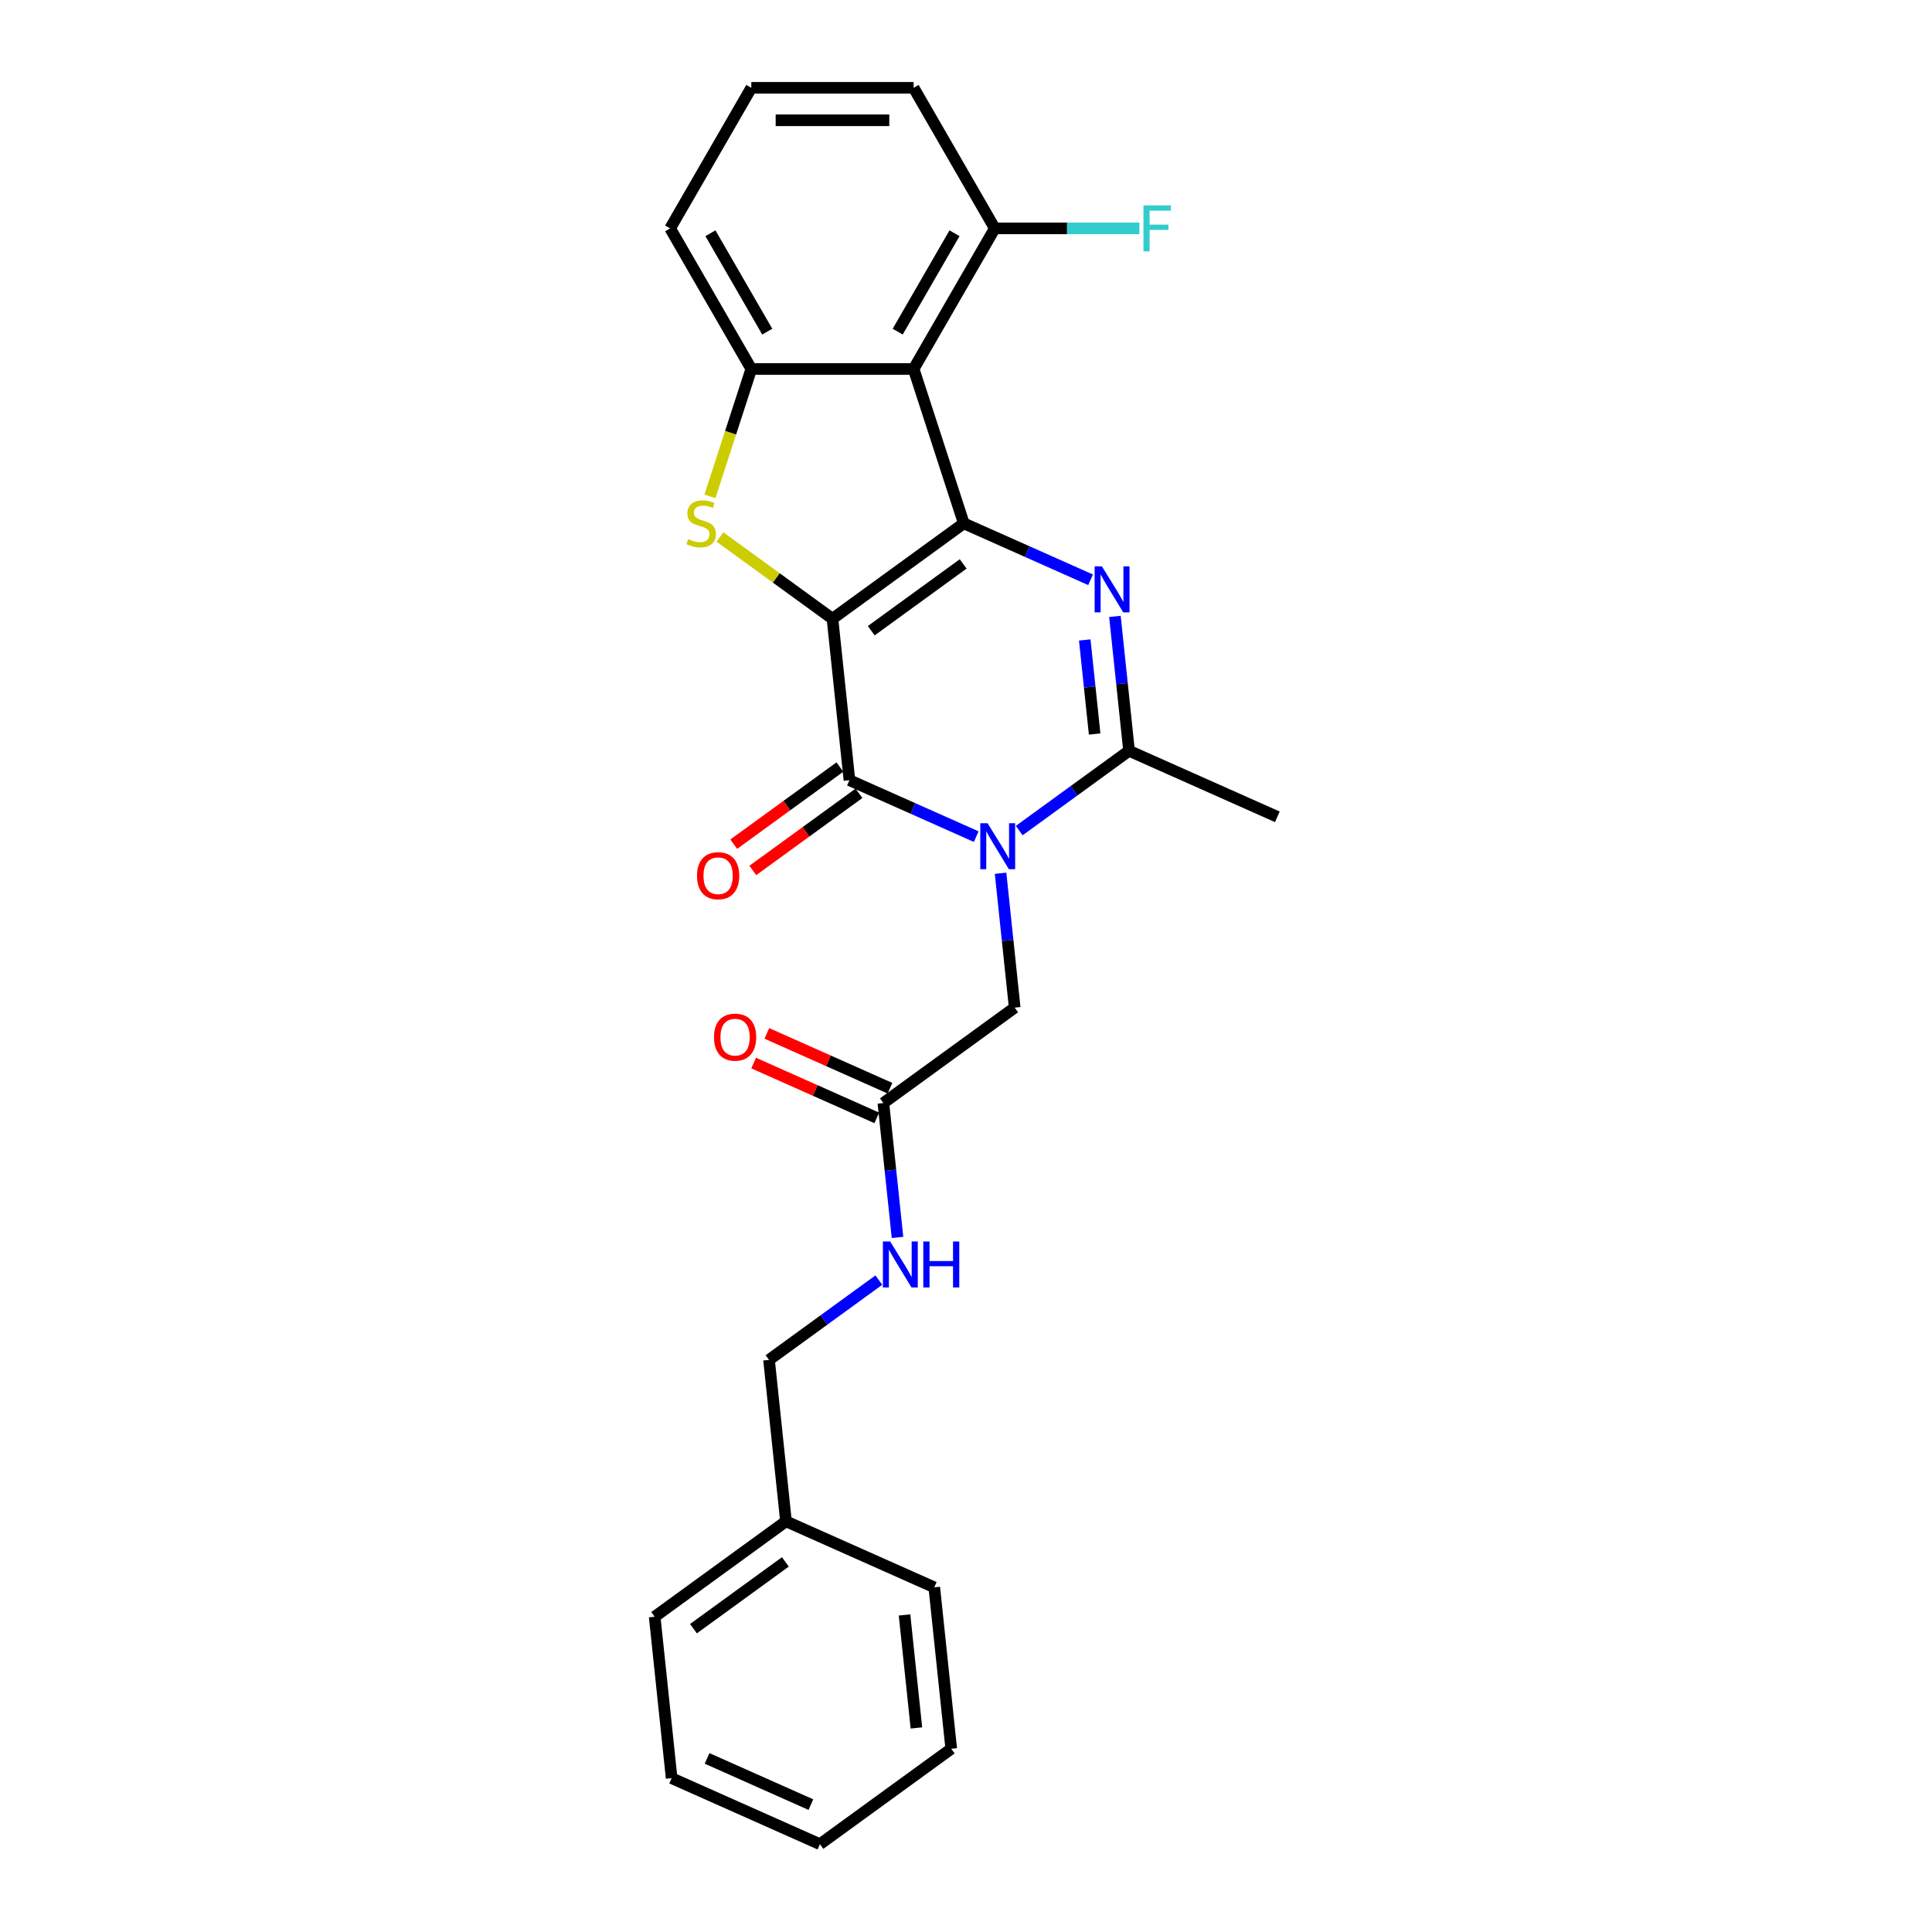 <?xml version='1.0' encoding='iso-8859-1'?>
<svg version='1.1' baseProfile='full'
              xmlns='http://www.w3.org/2000/svg'
                      xmlns:rdkit='http://www.rdkit.org/xml'
                      xmlns:xlink='http://www.w3.org/1999/xlink'
                  xml:space='preserve'
width='1000px' height='1000px' viewBox='0 0 1000 1000'>
<!-- END OF HEADER -->
<rect style='opacity:1.0;fill:#FFFFFF;stroke:none' width='1000' height='1000' x='0' y='0'> </rect>
<path class='bond-0' d='M 430.886,320.265 L 498.857,270.881' style='fill:none;fill-rule:evenodd;stroke:#000000;stroke-width:6px;stroke-linecap:butt;stroke-linejoin:miter;stroke-opacity:1' />
<path class='bond-0' d='M 450.958,326.452 L 498.538,291.883' style='fill:none;fill-rule:evenodd;stroke:#000000;stroke-width:6px;stroke-linecap:butt;stroke-linejoin:miter;stroke-opacity:1' />
<path class='bond-2' d='M 430.886,320.265 L 439.668,403.822' style='fill:none;fill-rule:evenodd;stroke:#000000;stroke-width:6px;stroke-linecap:butt;stroke-linejoin:miter;stroke-opacity:1' />
<path class='bond-4' d='M 430.886,320.265 L 401.765,299.107' style='fill:none;fill-rule:evenodd;stroke:#000000;stroke-width:6px;stroke-linecap:butt;stroke-linejoin:miter;stroke-opacity:1' />
<path class='bond-4' d='M 401.765,299.107 L 372.644,277.95' style='fill:none;fill-rule:evenodd;stroke:#CCCC00;stroke-width:6px;stroke-linecap:butt;stroke-linejoin:miter;stroke-opacity:1' />
<path class='bond-3' d='M 498.857,270.881 L 531.672,285.491' style='fill:none;fill-rule:evenodd;stroke:#000000;stroke-width:6px;stroke-linecap:butt;stroke-linejoin:miter;stroke-opacity:1' />
<path class='bond-3' d='M 531.672,285.491 L 564.486,300.101' style='fill:none;fill-rule:evenodd;stroke:#0000FF;stroke-width:6px;stroke-linecap:butt;stroke-linejoin:miter;stroke-opacity:1' />
<path class='bond-5' d='M 498.857,270.881 L 472.894,190.976' style='fill:none;fill-rule:evenodd;stroke:#000000;stroke-width:6px;stroke-linecap:butt;stroke-linejoin:miter;stroke-opacity:1' />
<path class='bond-1' d='M 505.297,433.042 L 472.483,418.432' style='fill:none;fill-rule:evenodd;stroke:#0000FF;stroke-width:6px;stroke-linecap:butt;stroke-linejoin:miter;stroke-opacity:1' />
<path class='bond-1' d='M 472.483,418.432 L 439.668,403.822' style='fill:none;fill-rule:evenodd;stroke:#000000;stroke-width:6px;stroke-linecap:butt;stroke-linejoin:miter;stroke-opacity:1' />
<path class='bond-6' d='M 527.545,429.912 L 555.969,409.261' style='fill:none;fill-rule:evenodd;stroke:#0000FF;stroke-width:6px;stroke-linecap:butt;stroke-linejoin:miter;stroke-opacity:1' />
<path class='bond-6' d='M 555.969,409.261 L 584.392,388.61' style='fill:none;fill-rule:evenodd;stroke:#000000;stroke-width:6px;stroke-linecap:butt;stroke-linejoin:miter;stroke-opacity:1' />
<path class='bond-8' d='M 517.892,451.992 L 521.548,486.771' style='fill:none;fill-rule:evenodd;stroke:#0000FF;stroke-width:6px;stroke-linecap:butt;stroke-linejoin:miter;stroke-opacity:1' />
<path class='bond-8' d='M 521.548,486.771 L 525.203,521.551' style='fill:none;fill-rule:evenodd;stroke:#000000;stroke-width:6px;stroke-linecap:butt;stroke-linejoin:miter;stroke-opacity:1' />
<path class='bond-10' d='M 434.73,397.024 L 407.255,416.986' style='fill:none;fill-rule:evenodd;stroke:#000000;stroke-width:6px;stroke-linecap:butt;stroke-linejoin:miter;stroke-opacity:1' />
<path class='bond-10' d='M 407.255,416.986 L 379.781,436.947' style='fill:none;fill-rule:evenodd;stroke:#FF0000;stroke-width:6px;stroke-linecap:butt;stroke-linejoin:miter;stroke-opacity:1' />
<path class='bond-10' d='M 444.606,410.619 L 417.132,430.58' style='fill:none;fill-rule:evenodd;stroke:#000000;stroke-width:6px;stroke-linecap:butt;stroke-linejoin:miter;stroke-opacity:1' />
<path class='bond-10' d='M 417.132,430.58 L 389.658,450.541' style='fill:none;fill-rule:evenodd;stroke:#FF0000;stroke-width:6px;stroke-linecap:butt;stroke-linejoin:miter;stroke-opacity:1' />
<path class='bond-27' d='M 577.081,319.051 L 580.737,353.831' style='fill:none;fill-rule:evenodd;stroke:#0000FF;stroke-width:6px;stroke-linecap:butt;stroke-linejoin:miter;stroke-opacity:1' />
<path class='bond-27' d='M 580.737,353.831 L 584.392,388.61' style='fill:none;fill-rule:evenodd;stroke:#000000;stroke-width:6px;stroke-linecap:butt;stroke-linejoin:miter;stroke-opacity:1' />
<path class='bond-27' d='M 561.467,331.241 L 564.026,355.587' style='fill:none;fill-rule:evenodd;stroke:#0000FF;stroke-width:6px;stroke-linecap:butt;stroke-linejoin:miter;stroke-opacity:1' />
<path class='bond-27' d='M 564.026,355.587 L 566.584,379.933' style='fill:none;fill-rule:evenodd;stroke:#000000;stroke-width:6px;stroke-linecap:butt;stroke-linejoin:miter;stroke-opacity:1' />
<path class='bond-7' d='M 367.452,256.917 L 378.165,223.947' style='fill:none;fill-rule:evenodd;stroke:#CCCC00;stroke-width:6px;stroke-linecap:butt;stroke-linejoin:miter;stroke-opacity:1' />
<path class='bond-7' d='M 378.165,223.947 L 388.877,190.976' style='fill:none;fill-rule:evenodd;stroke:#000000;stroke-width:6px;stroke-linecap:butt;stroke-linejoin:miter;stroke-opacity:1' />
<path class='bond-11' d='M 472.894,190.976 L 514.903,118.215' style='fill:none;fill-rule:evenodd;stroke:#000000;stroke-width:6px;stroke-linecap:butt;stroke-linejoin:miter;stroke-opacity:1' />
<path class='bond-11' d='M 464.643,171.66 L 494.049,120.728' style='fill:none;fill-rule:evenodd;stroke:#000000;stroke-width:6px;stroke-linecap:butt;stroke-linejoin:miter;stroke-opacity:1' />
<path class='bond-26' d='M 472.894,190.976 L 388.877,190.976' style='fill:none;fill-rule:evenodd;stroke:#000000;stroke-width:6px;stroke-linecap:butt;stroke-linejoin:miter;stroke-opacity:1' />
<path class='bond-16' d='M 584.392,388.61 L 661.146,422.783' style='fill:none;fill-rule:evenodd;stroke:#000000;stroke-width:6px;stroke-linecap:butt;stroke-linejoin:miter;stroke-opacity:1' />
<path class='bond-17' d='M 388.877,190.976 L 346.869,118.215' style='fill:none;fill-rule:evenodd;stroke:#000000;stroke-width:6px;stroke-linecap:butt;stroke-linejoin:miter;stroke-opacity:1' />
<path class='bond-17' d='M 397.128,171.66 L 367.722,120.728' style='fill:none;fill-rule:evenodd;stroke:#000000;stroke-width:6px;stroke-linecap:butt;stroke-linejoin:miter;stroke-opacity:1' />
<path class='bond-9' d='M 525.203,521.551 L 457.232,570.935' style='fill:none;fill-rule:evenodd;stroke:#000000;stroke-width:6px;stroke-linecap:butt;stroke-linejoin:miter;stroke-opacity:1' />
<path class='bond-12' d='M 457.232,570.935 L 460.888,605.715' style='fill:none;fill-rule:evenodd;stroke:#000000;stroke-width:6px;stroke-linecap:butt;stroke-linejoin:miter;stroke-opacity:1' />
<path class='bond-12' d='M 460.888,605.715 L 464.543,640.494' style='fill:none;fill-rule:evenodd;stroke:#0000FF;stroke-width:6px;stroke-linecap:butt;stroke-linejoin:miter;stroke-opacity:1' />
<path class='bond-13' d='M 460.65,563.26 L 428.784,549.072' style='fill:none;fill-rule:evenodd;stroke:#000000;stroke-width:6px;stroke-linecap:butt;stroke-linejoin:miter;stroke-opacity:1' />
<path class='bond-13' d='M 428.784,549.072 L 396.919,534.885' style='fill:none;fill-rule:evenodd;stroke:#FF0000;stroke-width:6px;stroke-linecap:butt;stroke-linejoin:miter;stroke-opacity:1' />
<path class='bond-13' d='M 453.815,578.61 L 421.95,564.423' style='fill:none;fill-rule:evenodd;stroke:#000000;stroke-width:6px;stroke-linecap:butt;stroke-linejoin:miter;stroke-opacity:1' />
<path class='bond-13' d='M 421.95,564.423 L 390.084,550.235' style='fill:none;fill-rule:evenodd;stroke:#FF0000;stroke-width:6px;stroke-linecap:butt;stroke-linejoin:miter;stroke-opacity:1' />
<path class='bond-14' d='M 514.903,118.215 L 552.324,118.215' style='fill:none;fill-rule:evenodd;stroke:#000000;stroke-width:6px;stroke-linecap:butt;stroke-linejoin:miter;stroke-opacity:1' />
<path class='bond-14' d='M 552.324,118.215 L 589.745,118.215' style='fill:none;fill-rule:evenodd;stroke:#33CCCC;stroke-width:6px;stroke-linecap:butt;stroke-linejoin:miter;stroke-opacity:1' />
<path class='bond-20' d='M 514.903,118.215 L 472.894,45.455' style='fill:none;fill-rule:evenodd;stroke:#000000;stroke-width:6px;stroke-linecap:butt;stroke-linejoin:miter;stroke-opacity:1' />
<path class='bond-15' d='M 454.891,662.573 L 426.467,683.224' style='fill:none;fill-rule:evenodd;stroke:#0000FF;stroke-width:6px;stroke-linecap:butt;stroke-linejoin:miter;stroke-opacity:1' />
<path class='bond-15' d='M 426.467,683.224 L 398.043,703.875' style='fill:none;fill-rule:evenodd;stroke:#000000;stroke-width:6px;stroke-linecap:butt;stroke-linejoin:miter;stroke-opacity:1' />
<path class='bond-18' d='M 398.043,703.875 L 406.825,787.432' style='fill:none;fill-rule:evenodd;stroke:#000000;stroke-width:6px;stroke-linecap:butt;stroke-linejoin:miter;stroke-opacity:1' />
<path class='bond-19' d='M 346.869,118.215 L 388.877,45.455' style='fill:none;fill-rule:evenodd;stroke:#000000;stroke-width:6px;stroke-linecap:butt;stroke-linejoin:miter;stroke-opacity:1' />
<path class='bond-21' d='M 406.825,787.432 L 338.854,836.816' style='fill:none;fill-rule:evenodd;stroke:#000000;stroke-width:6px;stroke-linecap:butt;stroke-linejoin:miter;stroke-opacity:1' />
<path class='bond-21' d='M 406.507,808.434 L 358.927,843.003' style='fill:none;fill-rule:evenodd;stroke:#000000;stroke-width:6px;stroke-linecap:butt;stroke-linejoin:miter;stroke-opacity:1' />
<path class='bond-22' d='M 406.825,787.432 L 483.579,821.605' style='fill:none;fill-rule:evenodd;stroke:#000000;stroke-width:6px;stroke-linecap:butt;stroke-linejoin:miter;stroke-opacity:1' />
<path class='bond-28' d='M 388.877,45.455 L 472.894,45.455' style='fill:none;fill-rule:evenodd;stroke:#000000;stroke-width:6px;stroke-linecap:butt;stroke-linejoin:miter;stroke-opacity:1' />
<path class='bond-28' d='M 401.48,62.258 L 460.292,62.258' style='fill:none;fill-rule:evenodd;stroke:#000000;stroke-width:6px;stroke-linecap:butt;stroke-linejoin:miter;stroke-opacity:1' />
<path class='bond-24' d='M 338.854,836.816 L 347.637,920.373' style='fill:none;fill-rule:evenodd;stroke:#000000;stroke-width:6px;stroke-linecap:butt;stroke-linejoin:miter;stroke-opacity:1' />
<path class='bond-23' d='M 483.579,821.605 L 492.361,905.162' style='fill:none;fill-rule:evenodd;stroke:#000000;stroke-width:6px;stroke-linecap:butt;stroke-linejoin:miter;stroke-opacity:1' />
<path class='bond-23' d='M 468.185,835.895 L 474.332,894.384' style='fill:none;fill-rule:evenodd;stroke:#000000;stroke-width:6px;stroke-linecap:butt;stroke-linejoin:miter;stroke-opacity:1' />
<path class='bond-25' d='M 492.361,905.162 L 424.39,954.545' style='fill:none;fill-rule:evenodd;stroke:#000000;stroke-width:6px;stroke-linecap:butt;stroke-linejoin:miter;stroke-opacity:1' />
<path class='bond-29' d='M 347.637,920.373 L 424.39,954.545' style='fill:none;fill-rule:evenodd;stroke:#000000;stroke-width:6px;stroke-linecap:butt;stroke-linejoin:miter;stroke-opacity:1' />
<path class='bond-29' d='M 365.984,910.148 L 419.711,934.069' style='fill:none;fill-rule:evenodd;stroke:#000000;stroke-width:6px;stroke-linecap:butt;stroke-linejoin:miter;stroke-opacity:1' />
<path  class='atom-2' d='M 511.162 426.098
L 518.959 438.7
Q 519.732 439.943, 520.975 442.195
Q 522.218 444.447, 522.286 444.581
L 522.286 426.098
L 525.445 426.098
L 525.445 449.891
L 522.185 449.891
L 513.817 436.112
Q 512.842 434.499, 511.8 432.651
Q 510.792 430.802, 510.49 430.231
L 510.49 449.891
L 507.398 449.891
L 507.398 426.098
L 511.162 426.098
' fill='#0000FF'/>
<path  class='atom-4' d='M 570.351 293.157
L 578.148 305.759
Q 578.92 307.003, 580.164 309.255
Q 581.407 311.506, 581.475 311.641
L 581.475 293.157
L 584.634 293.157
L 584.634 316.951
L 581.374 316.951
L 573.006 303.172
Q 572.031 301.559, 570.989 299.71
Q 569.981 297.862, 569.679 297.291
L 569.679 316.951
L 566.587 316.951
L 566.587 293.157
L 570.351 293.157
' fill='#0000FF'/>
<path  class='atom-5' d='M 356.193 279.047
Q 356.462 279.148, 357.571 279.619
Q 358.68 280.089, 359.89 280.392
Q 361.134 280.661, 362.343 280.661
Q 364.595 280.661, 365.906 279.585
Q 367.216 278.476, 367.216 276.561
Q 367.216 275.25, 366.544 274.443
Q 365.906 273.637, 364.897 273.2
Q 363.889 272.763, 362.209 272.259
Q 360.092 271.62, 358.815 271.015
Q 357.571 270.41, 356.664 269.133
Q 355.79 267.856, 355.79 265.706
Q 355.79 262.715, 357.806 260.866
Q 359.856 259.018, 363.889 259.018
Q 366.645 259.018, 369.77 260.328
L 368.998 262.916
Q 366.141 261.74, 363.99 261.74
Q 361.671 261.74, 360.394 262.715
Q 359.117 263.656, 359.151 265.302
Q 359.151 266.579, 359.789 267.352
Q 360.461 268.125, 361.402 268.562
Q 362.377 268.999, 363.99 269.503
Q 366.141 270.175, 367.418 270.847
Q 368.695 271.519, 369.602 272.897
Q 370.543 274.242, 370.543 276.561
Q 370.543 279.854, 368.325 281.635
Q 366.141 283.383, 362.478 283.383
Q 360.361 283.383, 358.747 282.912
Q 357.168 282.475, 355.286 281.702
L 356.193 279.047
' fill='#CCCC00'/>
<path  class='atom-11' d='M 360.775 453.273
Q 360.775 447.56, 363.598 444.367
Q 366.421 441.174, 371.697 441.174
Q 376.973 441.174, 379.796 444.367
Q 382.619 447.56, 382.619 453.273
Q 382.619 459.053, 379.762 462.346
Q 376.906 465.606, 371.697 465.606
Q 366.454 465.606, 363.598 462.346
Q 360.775 459.087, 360.775 453.273
M 371.697 462.918
Q 375.326 462.918, 377.276 460.498
Q 379.258 458.045, 379.258 453.273
Q 379.258 448.601, 377.276 446.249
Q 375.326 443.863, 371.697 443.863
Q 368.067 443.863, 366.085 446.215
Q 364.135 448.568, 364.135 453.273
Q 364.135 458.078, 366.085 460.498
Q 368.067 462.918, 371.697 462.918
' fill='#FF0000'/>
<path  class='atom-13' d='M 460.755 642.595
L 468.552 655.197
Q 469.325 656.441, 470.568 658.692
Q 471.812 660.944, 471.879 661.078
L 471.879 642.595
L 475.038 642.595
L 475.038 666.388
L 471.778 666.388
L 463.41 652.61
Q 462.435 650.996, 461.394 649.148
Q 460.385 647.3, 460.083 646.728
L 460.083 666.388
L 456.991 666.388
L 456.991 642.595
L 460.755 642.595
' fill='#0000FF'/>
<path  class='atom-13' d='M 477.894 642.595
L 481.121 642.595
L 481.121 652.71
L 493.286 652.71
L 493.286 642.595
L 496.513 642.595
L 496.513 666.388
L 493.286 666.388
L 493.286 655.399
L 481.121 655.399
L 481.121 666.388
L 477.894 666.388
L 477.894 642.595
' fill='#0000FF'/>
<path  class='atom-14' d='M 369.557 536.829
Q 369.557 531.116, 372.38 527.924
Q 375.203 524.731, 380.479 524.731
Q 385.755 524.731, 388.578 527.924
Q 391.401 531.116, 391.401 536.829
Q 391.401 542.61, 388.545 545.903
Q 385.688 549.163, 380.479 549.163
Q 375.236 549.163, 372.38 545.903
Q 369.557 542.643, 369.557 536.829
M 380.479 546.474
Q 384.109 546.474, 386.058 544.055
Q 388.041 541.601, 388.041 536.829
Q 388.041 532.158, 386.058 529.806
Q 384.109 527.419, 380.479 527.419
Q 376.849 527.419, 374.867 529.772
Q 372.917 532.124, 372.917 536.829
Q 372.917 541.635, 374.867 544.055
Q 376.849 546.474, 380.479 546.474
' fill='#FF0000'/>
<path  class='atom-15' d='M 591.845 106.319
L 605.994 106.319
L 605.994 109.041
L 595.038 109.041
L 595.038 116.266
L 604.784 116.266
L 604.784 119.022
L 595.038 119.022
L 595.038 130.112
L 591.845 130.112
L 591.845 106.319
' fill='#33CCCC'/>
</svg>
